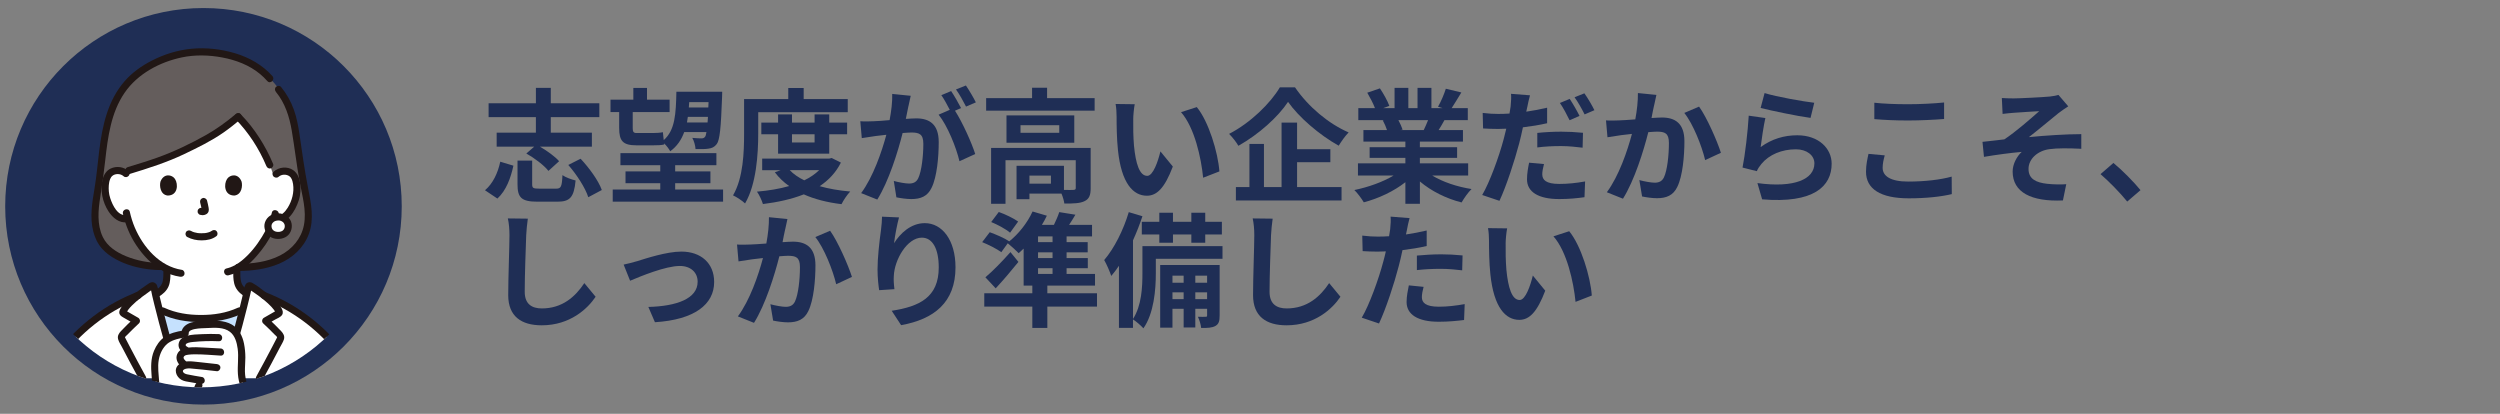 <?xml version="1.0" encoding="UTF-8"?>
<svg id="_レイヤー_4" data-name="レイヤー_4" xmlns="http://www.w3.org/2000/svg" xmlns:xlink="http://www.w3.org/1999/xlink" viewBox="0 0 1450 240">
  <rect x="0" y="0" width="1450" height="240" fill="#808080" stroke="none"/>
  <defs>
    <style>
      .cls-1 {
        fill: #c5e1fe;
      }

      .cls-2 {
        fill: #211715;
      }

      .cls-3 {
        fill: #1f2e55;
      }

      .cls-4 {
        fill: #fff;
      }

      .cls-5 {
        fill: none;
      }

      .cls-6 {
        fill: #645d5c;
      }

      .cls-7 {
        clip-path: url(#clippath);
      }
    </style>
    <clipPath id="clippath">
      <circle class="cls-5" cx="116.76" cy="119.66" r="105"/>
    </clipPath>
  </defs>
  <g>
    <path class="cls-3" d="M281.29,110.35c4.54-3.82,7.49-10.01,8.86-16.56l7.63,2.3c-1.58,7.2-4.18,14.4-9.29,19.08l-7.2-4.82ZM310.82,67.94h-27.43v-8.06h27.43v-8.93h8.64v8.93h28.15v8.06h-28.15v9h23.83v8.14h-30.1c4.18,2.45,8.71,5.69,11.09,8.42l-6.19,5.62c-2.45-3.17-8.06-7.42-12.82-10.08l4.54-3.96h-21.75v-8.14h22.75v-9ZM322.55,109.42c2.81,0,3.38-1.08,3.67-7.85,1.73,1.3,5.4,2.59,7.63,3.1-.94,9.86-3.31,12.31-10.58,12.31h-11.59c-9.22,0-11.52-2.38-11.52-10.01v-13.83h8.5v13.75c0,2.16.58,2.52,3.96,2.52h9.94ZM336.74,92.06c5.04,5.4,10.37,12.67,12.31,18.15l-7.85,4.18c-1.66-5.33-6.62-13.03-11.59-18.72l7.13-3.6Z"/>
    <path class="cls-3" d="M359.13,64.99h-5.04v-7.2h13.25v-6.77h7.92v6.77h13.11v7.2h-21.39v9.36c0,2.02.43,2.81,2.23,2.81h9.43c1.8,0,4.54-.14,5.83-.5.14,1.3.29,3.02.5,4.61,6.62-5.83,7.06-15.19,7.34-28.08h26.57s0,2.16-.07,3.02c-.65,18.29-1.37,25.06-3.1,27.36-1.37,1.8-2.88,2.38-4.82,2.66-1.73.29-4.54.29-7.49.22-.07-1.87-.86-4.75-1.87-6.48,2.3.22,4.25.29,5.33.29.86,0,1.51-.22,2.02-.86.36-.43.65-1.3.86-2.81h-12.89c-1.66,4.54-4.18,8.28-8.14,11.16-.65-1.37-2.16-3.24-3.53-4.61l.07.65c-1.37.43-4.03.5-6.41.5h-9.72c-7.92,0-10.01-2.59-10.01-10.08v-9.22ZM419.39,109.92v7.06h-64.01v-7.06h27.58v-3.67h-20.16v-6.84h20.16v-3.6h-23.11v-6.99h55.66v6.99h-23.91v3.6h20.45v6.84h-20.45v3.67h27.79ZM410.39,71.04c.07-1.01.14-2.09.22-3.24h-11.67c-.14,1.08-.29,2.16-.5,3.24h11.95ZM399.74,59.23c-.07,1.08-.14,2.09-.22,3.1h11.3l.14-3.1h-11.23Z"/>
    <path class="cls-3" d="M439.77,77.59c0,11.67-1.08,29.31-7.63,40.4-1.44-1.44-5.04-3.82-6.98-4.68,5.98-10.22,6.41-25.2,6.41-35.71v-20.16h25.63v-6.41h8.93v6.41h25.56v7.63h-51.92v12.53ZM487.72,94.3c-2.88,5.76-7.13,10.22-12.31,13.68,5.26,1.51,11.23,2.52,17.71,3.1-1.73,1.8-3.96,5.11-5.04,7.34-8.28-1.01-15.62-2.88-21.89-5.69-7.06,2.81-15.12,4.54-23.69,5.62-.65-2.16-2.16-5.4-3.46-7.2,6.62-.58,12.96-1.58,18.65-3.24-3.17-2.23-5.98-4.9-8.28-7.99l3.38-1.22h-10.73v-6.7h38.81l1.51-.36,5.33,2.66ZM451.29,89.11v-11.23h-9.72v-6.77h9.72v-4.75h8.06v4.75h13.11v-4.75h8.5v4.75h10.37v6.77h-10.37v11.23h-29.67ZM458.06,98.69c2.16,2.3,5.04,4.25,8.42,5.9,3.31-1.58,6.26-3.6,8.64-5.9h-17.07ZM459.35,77.88v4.75h13.11v-4.75h-13.11Z"/>
    <path class="cls-3" d="M526.89,61.53c-.43,2.16-1.01,4.82-1.51,7.42,2.45-.14,4.54-.29,6.05-.29,7.63,0,13.03,3.38,13.03,13.75,0,8.5-1.01,20.16-4.1,26.43-2.38,5.04-6.34,6.62-11.81,6.62-2.74,0-6.19-.5-8.64-1.01l-1.51-9.5c2.74.79,6.91,1.51,8.79,1.51,2.45,0,4.25-.72,5.4-3.1,1.94-4.1,2.95-12.82,2.95-19.95,0-5.76-2.52-6.55-6.98-6.55-1.15,0-2.95.14-5.04.29-2.74,10.95-8.06,28.01-14.69,38.6l-9.36-3.74c6.98-9.43,11.95-23.98,14.62-33.84-2.59.29-4.9.58-6.19.72-2.09.36-5.83.86-8.06,1.22l-.86-9.79c2.66.22,5.04.07,7.71,0,2.23-.07,5.62-.29,9.29-.65,1.01-5.4,1.66-10.66,1.51-15.19l10.73,1.08c-.43,1.87-.94,4.18-1.3,5.98ZM557.42,62.69l-3.53,1.51c4.32,6.7,9.72,18.72,11.74,25.13l-9.14,4.18c-1.87-7.99-6.98-20.67-12.1-27l6.48-2.81c-1.44-2.74-3.24-6.19-4.9-8.5l5.69-2.38c1.8,2.66,4.39,7.2,5.76,9.87ZM565.99,59.37l-5.69,2.45c-1.51-2.95-3.82-7.2-5.83-9.94l5.76-2.3c1.87,2.74,4.54,7.27,5.76,9.79Z"/>
    <path class="cls-3" d="M634.89,56.93v7.27h-62.93v-7.27h26.64v-6.05h8.71v6.05h27.58ZM632.59,109.13c0,3.96-.79,6.26-3.6,7.56-2.66,1.3-6.48,1.37-11.67,1.37-.22-1.66-.86-3.89-1.66-5.76h-18.58v3.24h-7.49v-19.37h27.51v13.97c2.45.07,4.68.07,5.47,0,1.08-.07,1.37-.29,1.37-1.15v-16.06h-40.75v25.27h-8.35v-32.4h57.75v23.33ZM623.08,66.93v15.84h-39.32v-15.84h39.32ZM614.37,72.62h-22.47v4.39h22.47v-4.39ZM609.54,101.86h-12.46v4.68h12.46v-4.68Z"/>
    <path class="cls-3" d="M657.28,69.24c-.07,4.68,0,10.08.43,15.26,1.01,10.37,3.17,17.5,7.7,17.5,3.38,0,6.26-8.42,7.63-14.19l7.2,8.79c-4.75,12.53-9.29,16.92-15.05,16.92-7.92,0-14.76-7.13-16.78-26.43-.72-6.62-.79-15.05-.79-19.44,0-2.02-.14-5.11-.58-7.34l11.09.14c-.5,2.59-.86,6.77-.86,8.79ZM707.25,99.41l-9.43,3.67c-1.15-11.59-4.97-29.09-12.82-38.02l9.14-2.95c6.84,8.28,12.31,26.28,13.11,37.3Z"/>
    <path class="cls-3" d="M751.1,50.66c7.78,11.38,19.58,21.17,31.11,26.14-2.16,2.23-4.1,5.04-5.76,7.7-11.16-6.19-23.19-16.56-29.38-25.42-5.83,8.79-16.92,18.79-28.8,25.49-1.08-1.94-3.53-5.11-5.4-6.91,12.46-6.41,24.05-17.86,29.45-27h8.79ZM752.32,108.48h25.78v7.78h-61.28v-7.78h7.85v-24.99h8.42v24.99h10.22v-37.37h9v15.41h19.3v7.56h-19.3v14.4Z"/>
    <path class="cls-3" d="M830.66,101.79c6.12,3.75,14.47,6.55,22.83,7.85-1.94,1.87-4.46,5.47-5.76,7.78-8.86-2.23-17.57-6.55-24.19-12.17v12.96h-8.42v-12.53c-6.7,5.26-15.55,9.43-24.12,11.67-1.22-2.09-3.67-5.4-5.47-7.13,8.07-1.66,16.56-4.68,22.75-8.42h-20.67v-7.06h27.51v-3.17h-20.74v-6.19h20.74v-3.24h-24.34v-6.7h13.68c-.58-1.8-1.51-3.96-2.45-5.62l.86-.14h-15.05v-6.98h9.65c-1.01-2.74-2.88-6.19-4.46-8.93l7.34-2.52c2.09,3.1,4.46,7.34,5.47,10.15l-3.53,1.3h6.55v-11.74h7.99v11.74h5.33v-11.74h8.06v11.74h6.41l-2.59-.79c1.73-2.95,3.53-7.27,4.54-10.44l9,2.16c-2.02,3.31-3.96,6.55-5.62,9.07h9.36v6.98h-13.54c-1.15,2.09-2.3,4.03-3.38,5.76h14.11v6.7h-24.99v3.24h21.6v6.19h-21.6v3.17h28.01v7.06h-20.88ZM811.07,69.67c1.01,1.87,1.94,4.03,2.45,5.54l-1.22.22h13.47c.86-1.73,1.73-3.82,2.52-5.76h-17.21Z"/>
    <path class="cls-3" d="M885.81,62.11c-.14.79-.36,1.73-.58,2.66,4.03-.58,8.14-1.37,12.1-2.3v9c-4.32,1.01-9.22,1.8-14.04,2.38-.65,3.1-1.37,6.34-2.16,9.29-2.66,10.08-7.42,24.77-11.45,33.34l-10.01-3.38c4.32-7.27,9.79-22.32,12.46-32.4.5-1.94,1.01-4.03,1.51-6.05-1.66.07-3.24.14-4.75.14-3.53,0-6.19-.14-8.71-.29l-.22-9c3.67.43,6.05.58,9.07.58,2.09,0,4.25-.07,6.48-.22.29-1.58.5-2.95.65-4.1.29-2.66.43-5.62.22-7.34l11.02.86c-.58,2.02-1.3,5.26-1.58,6.84ZM894.52,101.14c0,3.17,2.16,5.54,9.86,5.54,4.83,0,9.79-.5,14.98-1.44l-.36,9.14c-4.1.58-8.93,1.08-14.69,1.08-12.1,0-18.65-4.18-18.65-11.45,0-3.38.65-6.84,1.22-9.65l8.64.79c-.58,2.09-1.01,4.39-1.01,5.98ZM905.46,76.37c4.1,0,8.42.22,12.67.65l-.22,8.64c-3.6-.43-7.99-.94-12.38-.94-4.97,0-9.36.22-13.9.79v-8.42c4.03-.43,9.15-.72,13.83-.72ZM916.12,67.22l-5.76,2.52c-1.44-2.95-3.67-7.27-5.62-10.01l5.69-2.38c1.8,2.67,4.39,7.2,5.69,9.87ZM924.76,63.91l-5.69,2.45c-1.51-3.02-3.82-7.2-5.83-9.94l5.69-2.3c1.94,2.66,4.61,7.27,5.83,9.79Z"/>
    <path class="cls-3" d="M959.39,61.03c-.5,2.16-1.01,4.82-1.51,7.42,2.38-.14,4.54-.29,6.05-.29,7.63,0,13.03,3.38,13.03,13.75,0,8.5-1.01,20.16-4.1,26.43-2.38,5.04-6.41,6.62-11.81,6.62-2.81,0-6.19-.5-8.64-1.01l-1.58-9.5c2.81.79,6.91,1.51,8.86,1.51,2.38,0,4.25-.72,5.4-3.1,1.94-4.1,2.88-12.82,2.88-19.95,0-5.76-2.45-6.55-6.98-6.55-1.15,0-2.95.14-4.97.29-2.74,10.95-8.07,28.01-14.69,38.6l-9.36-3.74c6.98-9.43,11.95-23.98,14.55-33.84-2.59.29-4.83.58-6.19.72-2.02.36-5.83.86-7.99,1.22l-.86-9.79c2.59.22,5.04.07,7.71,0,2.23-.07,5.62-.29,9.29-.58,1.01-5.47,1.58-10.73,1.51-15.27l10.73,1.08c-.43,1.87-.94,4.18-1.3,5.98ZM998.13,88.61l-9.14,4.25c-1.87-7.99-6.98-21.03-12.1-27.36l8.57-3.67c4.46,6.19,10.51,19.95,12.67,26.79Z"/>
    <path class="cls-3" d="M1021.17,85.3c6.55-4.75,13.68-6.84,21.24-6.84,12.6,0,19.95,7.78,19.95,16.49,0,13.1-10.37,23.19-40.32,20.67l-2.74-9.43c21.6,2.95,33.05-2.3,33.05-11.45,0-4.68-4.46-8.14-10.73-8.14-8.14,0-15.48,3.02-20.02,8.5-1.3,1.58-2.02,2.74-2.66,4.18l-8.28-2.09c1.44-7.06,3.1-21.17,3.6-30.1l9.65,1.37c-.94,3.96-2.23,12.75-2.74,16.85ZM1052.27,59.59l-2.16,8.79c-7.27-.94-23.33-4.32-28.95-5.76l2.3-8.64c6.84,2.16,22.54,4.9,28.8,5.62Z"/>
    <path class="cls-3" d="M1091.94,97.39c0,4.61,4.39,7.92,14.76,7.92,9.72,0,18.94-1.08,25.27-2.88l.07,10.15c-6.26,1.51-14.91,2.45-24.99,2.45-16.49,0-24.77-5.54-24.77-15.41,0-4.18.86-7.7,1.44-10.37l9.43.86c-.72,2.59-1.22,4.83-1.22,7.27ZM1106.7,60.45c7.13,0,15.34-.43,20.88-1.01v9.58c-5.04.43-13.97.86-20.81.86-7.56,0-13.83-.29-19.66-.79v-9.5c5.33.58,12.03.86,19.59.86Z"/>
    <path class="cls-3" d="M1167.9,57.07c3.1,0,16.63-.65,21.03-1.08,2.3-.29,3.96-.58,4.97-.94l5.69,6.62c-1.51,1.01-4.18,2.74-5.69,3.96-5.11,4.1-12.17,10.08-17.14,13.9,9.65-.94,21.6-1.73,30.39-1.73v8.5c-6.91-.36-14.11-.43-18.51.22-6.62.86-12.1,5.54-12.1,11.45s4.46,7.92,10.87,8.64c4.03.43,8.28.43,11.02.22l-1.94,9.43c-18.43.79-29.16-4.75-29.16-16.78,0-4.39,2.52-8.86,5.26-11.38-6.62.58-14.69,1.66-21.89,2.88l-.86-8.71c3.82-.36,8.86-1.01,12.67-1.44,6.41-4.18,15.77-12.39,20.23-16.35-2.95.22-11.81.65-14.76.94-1.8.14-4.18.36-6.48.65l-.43-9.22c2.3.14,4.39.22,6.84.22Z"/>
    <path class="cls-3" d="M1218.3,100.99l7.49-6.48c5.11,4.18,12.1,11.31,15.7,15.77l-7.71,6.62c-4.39-5.4-10.51-11.59-15.48-15.91Z"/>
    <path class="cls-3" d="M305.2,136.41c-.29,7.78-.86,23.91-.86,32.83,0,7.27,4.32,9.65,9.94,9.65,11.88,0,19.44-6.84,24.63-14.69l6.55,7.92c-4.61,6.91-14.83,16.56-31.25,16.56-11.81,0-19.44-5.18-19.44-17.5,0-9.65.72-28.59.72-34.78,0-3.38-.29-6.84-.94-9.72l11.59.14c-.43,3.02-.79,6.7-.94,9.58Z"/>
    <path class="cls-3" d="M369.35,151.54c4.9-1.51,17.14-5.62,25.85-5.62,11.38,0,19.01,6.77,19.01,17.64,0,13.03-11.45,21.89-34.35,23.33l-3.82-8.86c16.49-.43,28.59-4.82,28.59-14.62,0-5.4-4.03-9.15-10.3-9.15-8.35,0-22.75,5.98-28.88,8.57l-3.74-9.36c2.16-.43,5.47-1.3,7.63-1.94Z"/>
    <path class="cls-3" d="M455.39,133.03c-.5,2.16-1.01,4.82-1.51,7.42,2.38-.14,4.54-.29,6.05-.29,7.63,0,13.03,3.38,13.03,13.75,0,8.5-1.01,20.16-4.1,26.43-2.38,5.04-6.41,6.62-11.81,6.62-2.81,0-6.19-.5-8.64-1.01l-1.58-9.5c2.81.79,6.91,1.51,8.86,1.51,2.38,0,4.25-.72,5.4-3.1,1.94-4.1,2.88-12.82,2.88-19.95,0-5.76-2.45-6.55-6.98-6.55-1.15,0-2.95.14-4.97.29-2.74,10.95-8.07,28.01-14.69,38.6l-9.36-3.74c6.98-9.43,11.95-23.98,14.55-33.84-2.59.29-4.83.58-6.19.72-2.02.36-5.83.86-7.99,1.22l-.86-9.79c2.59.22,5.04.07,7.71,0,2.23-.07,5.62-.29,9.29-.58,1.01-5.47,1.58-10.73,1.51-15.27l10.73,1.08c-.43,1.87-.94,4.18-1.3,5.98ZM494.13,160.61l-9.14,4.25c-1.87-7.99-6.98-21.03-12.1-27.36l8.57-3.67c4.46,6.19,10.51,19.95,12.67,26.79Z"/>
    <path class="cls-3" d="M518.54,141.09c3.46-5.62,9.72-11.67,17.86-11.67,10.01,0,17.79,9.79,17.79,25.63,0,20.38-12.46,30.1-31.54,33.55l-5.47-8.35c15.99-2.45,27.29-7.71,27.29-25.13,0-11.09-3.74-17.28-9.79-17.28-8.5,0-15.91,12.75-16.27,22.25-.14,1.94-.07,4.25.36,7.63l-8.86.58c-.43-2.81-.94-7.2-.94-12.03,0-6.7,1.01-15.62,2.02-23.04.36-2.74.58-5.62.58-7.56l9.86.43c-1.01,3.53-2.45,10.95-2.88,14.98Z"/>
    <path class="cls-3" d="M636.26,177.82h-28.8v12.38h-8.71v-12.38h-27.87v-7.71h27.87v-4.46h-5.04v-21.46c-.94.94-1.94,1.87-2.88,2.66-1.44-1.51-4.46-4.25-6.34-5.76l-3.74,5.18c-2.38-1.8-7.34-4.32-11.09-5.83l4.39-5.76c3.6,1.3,8.64,3.46,11.23,5.26l-.22.29c5.62-4.39,10.8-10.94,13.83-17.57l8.28,2.45c-.86,1.8-1.8,3.6-2.88,5.33h6.98c1.22-2.52,2.38-5.18,3.1-7.42l9.36,1.51c-1.22,2.09-2.45,4.1-3.67,5.9h13.32v6.7h-14.76v3.31h12.24v5.91h-12.24v3.31h12.31v5.91h-12.31v3.31h16.49v6.77h-27.65v4.46h28.8v7.71ZM590.68,151.9c-4.1,5.11-8.64,10.44-13.18,15.34l-5.98-6.41c3.96-3.31,9.65-9.07,14.54-14.62l4.61,5.69ZM585.85,134.97c-2.3-2.02-7.27-4.68-10.95-6.19l4.39-5.83c3.74,1.3,8.64,3.67,11.23,5.54l-4.68,6.48ZM610.48,137.13h-8.42v3.31h8.42v-3.31ZM610.48,146.35h-8.42v3.31h8.42v-3.31ZM602.06,158.88h8.42v-3.31h-8.42v3.31Z"/>
    <path class="cls-3" d="M709.05,150.1h-38.67v8.5c0,9.36-1.08,23.11-7.2,31.83-1.22-1.44-4.39-4.18-6.05-5.18v4.9h-8.14v-36c-1.44,2.16-2.95,4.18-4.46,5.9-.65-2.02-2.74-6.98-4.1-9.22,5.76-6.7,11.09-17.21,14.26-27.79l7.92,2.38c-1.51,4.61-3.38,9.36-5.47,13.97v45.58c5.04-7.7,5.47-18.58,5.47-26.5v-15.7h46.44v7.34ZM672.4,128.64v-5.26h7.92v5.26h10.66v-5.26h8.06v5.26h9.65v7.34h-9.65v4.82h-8.06v-4.82h-10.66v4.82h-7.92v-4.82h-10.15v-7.34h10.15ZM707.39,182.93c0,3.24-.43,4.97-2.45,6.12-1.94,1.08-4.54,1.22-8.28,1.15-.14-1.94-1.01-4.61-1.87-6.48,2.02.07,3.82.07,4.54,0,.65,0,.79-.14.79-.86v-3.74h-6.84v10.8h-6.77v-10.8h-6.48v10.94h-7.13v-36.36h34.49v29.23ZM680.03,159.89v4.1h6.48v-4.1h-6.48ZM686.51,173.5v-3.96h-6.48v3.96h6.48ZM693.28,159.89v4.1h6.84v-4.1h-6.84ZM700.12,173.5v-3.96h-6.84v3.96h6.84Z"/>
    <path class="cls-3" d="M737.2,136.41c-.29,7.78-.86,23.91-.86,32.83,0,7.27,4.32,9.65,9.94,9.65,11.88,0,19.44-6.84,24.63-14.69l6.55,7.92c-4.61,6.91-14.83,16.56-31.25,16.56-11.81,0-19.44-5.18-19.44-17.5,0-9.65.72-28.59.72-34.78,0-3.38-.29-6.84-.94-9.72l11.59.14c-.43,3.02-.79,6.7-.94,9.58Z"/>
    <path class="cls-3" d="M816.04,133.25c-.14.79-.36,1.73-.58,2.74,4.03-.58,8.06-1.37,12.02-2.3v9c-4.32,1.01-9.22,1.8-14.04,2.38-.65,3.1-1.37,6.26-2.16,9.22-2.59,10.08-7.42,24.77-11.45,33.34l-10.01-3.38c4.32-7.2,9.79-22.32,12.46-32.4.5-1.94,1.08-3.96,1.51-6.05-1.66.07-3.24.14-4.75.14-3.46,0-6.19-.14-8.71-.29l-.22-9c3.67.43,6.12.58,9.07.58,2.09,0,4.25-.07,6.48-.22.29-1.58.5-2.95.65-4.1.29-2.66.43-5.62.22-7.27l11.02.86c-.58,1.94-1.22,5.18-1.51,6.77ZM824.68,172.35c0,3.17,2.16,5.54,9.86,5.54,4.83,0,9.79-.58,14.98-1.51l-.36,9.22c-4.03.5-8.93,1.01-14.69,1.01-12.1,0-18.65-4.18-18.65-11.45,0-3.31.72-6.77,1.3-9.65l8.57.86c-.58,2.02-1.01,4.39-1.01,5.98ZM835.62,147.5c4.1,0,8.42.22,12.67.65l-.22,8.64c-3.6-.43-7.99-.86-12.38-.86-4.9,0-9.36.22-13.9.72v-8.42c4.03-.36,9.22-.72,13.83-.72Z"/>
    <path class="cls-3" d="M873.28,141.24c-.07,4.68,0,10.08.43,15.26,1.01,10.37,3.17,17.5,7.7,17.5,3.38,0,6.26-8.42,7.63-14.19l7.2,8.79c-4.75,12.53-9.29,16.92-15.05,16.92-7.92,0-14.76-7.13-16.78-26.43-.72-6.62-.79-15.05-.79-19.44,0-2.02-.14-5.11-.58-7.34l11.09.14c-.5,2.59-.86,6.77-.86,8.79ZM923.25,171.41l-9.43,3.67c-1.15-11.59-4.97-29.09-12.82-38.02l9.14-2.95c6.84,8.28,12.31,26.28,13.11,37.3Z"/>
  </g>
  <circle class="cls-3" cx="118.01" cy="119.66" r="115"/>
  <g class="cls-7">
    <g id="c">
      <g id="d">
        <path class="cls-6" d="M92.95,154.55c-13.22,0-29.41-5.41-34.61-15.07-4.54-8.44-3.47-18.38-1.82-27.9,4.16-22.84,1.87-48.6,20.16-66.1,6.8-6.51,22.11-15.37,39.32-15.37,10.49,0,17.88,1.91,24.98,4.78,0,0,1.91.77,3.82,1.55,1.92,1.12,3.84,2.25,3.84,2.25,3.32,1.94,4.5,3.61,7.92,6.88,8.55,8.19,13.34,20.51,15.02,32.04,1.68,11.51,3.23,23.04,5.59,34.44,2.14,10.33,3.24,20.52-3.56,29.54-8.13,10.78-22.73,13.53-35.82,13.53l-44.83-.55h0Z"/>
        <path class="cls-4" d="M128.4,75.21c-5.81,4.02-12.26,7.47-24.03,13.07-11,5.22-23.09,8.57-32.54,11.51-1.17-.66-2.48-.92-3.65-.88-3.53.11-5.03,2.01-5.69,3.13-1.94,3.34-1.88,9.5-.6,13.31.91,2.7,2.39,6.84,6,9.81,1.6,1.32,4.01,2.16,6.25,1.59,1.62,5.58,4.56,12.31,9.75,18.57,4.02,4.85,8.24,8.46,12.95,10.72-.02,1.78.02,2.62-.16,5.07-.09,1.19-.18,2.48-.62,3.64-.59,1.53-1.39,2.85-2.67,3.88-1.05.84-2.11,1.52-3.21,2.1.67,2.86,1.37,5.72,2.09,8.59,7.43,3.89,15.86,5.65,24.31,5.43,8.45.23,16.89-1.54,24.32-5.43.76-3.03,1.49-6.05,2.2-9.07-.8-.47-1.58-1-2.35-1.62-1.28-1.03-2.07-2.35-2.67-3.88-.44-1.16-.53-2.45-.62-3.64-.19-2.65-.13-3.41-.16-5.51,10.08-5.59,18.04-19.19,19.5-23.12.51-1.04,1.34-3.2,2.01-5.39.35.06.55.1.55.1,2.1.36,4.29-.43,5.79-1.65,3.63-2.95,5.15-7.07,6.07-9.77,1.31-3.81,1.41-9.97-.5-13.32-.64-1.12-2.13-3.04-5.66-3.17-2.15-.08-4.78.82-6.12,3.38-3.72-12.32-11.84-25.8-20.85-34.98-3.56,2.97-6.54,5.33-9.72,7.53h0Z"/>
        <path class="cls-2" d="M136.66,66.22c-5.45,4.54-11.02,8.64-17.28,12.15-8.96,5.02-18.34,9.55-28.01,13-5.69,2.03-11.47,3.78-17.24,5.54-2.54.78-1.45,4.77,1.1,3.99,10.79-3.3,21.5-6.69,31.71-11.57,7.77-3.72,15.58-7.52,22.67-12.45,3.46-2.4,6.75-5.05,9.98-7.74.86-.72.74-2.18,0-2.92-.85-.85-2.06-.72-2.92,0h0Z"/>
        <path class="cls-2" d="M136.66,69.14c7.54,7.73,13.62,17.13,17.79,27.08.43,1.03,1.37,1.77,2.54,1.44.97-.27,1.88-1.51,1.44-2.54-4.46-10.63-10.79-20.63-18.86-28.9-1.86-1.91-4.78,1.02-2.92,2.92h0Z"/>
        <path class="cls-2" d="M157.67,123.34c-.66,3.15-1.83,6.16-3,8.98.25-.6.03-.08-.03.07-.09.19-.17.38-.27.57-.21.44-.43.87-.66,1.3-.55,1.03-1.14,2.05-1.75,3.05-3.18,5.17-7.04,10.02-11.76,13.86-2.58,2.11-5.53,3.78-8.77,4.51-2.59.59-1.5,4.57,1.1,3.99,6.63-1.5,12.16-6.35,16.49-11.37,3.57-4.14,6.93-8.81,9.19-13.82.14-.31.28-.63.41-.95.06-.14.3-.7.06-.16.37-.83.72-1.66,1.04-2.51.79-2.09,1.48-4.23,1.94-6.41.54-2.6-3.44-3.71-3.99-1.1h0Z"/>
        <path class="cls-2" d="M71.3,123.95c1.43,6.43,4.02,12.66,7.65,18.15,3.91,5.91,9.07,11.45,15.31,14.92,3.16,1.76,6.6,2.95,10.18,3.49,1.1.17,2.22-.28,2.54-1.44.27-.98-.33-2.37-1.44-2.54-12.88-1.95-22.52-13.15-27.38-24.61-1.24-2.92-2.18-5.97-2.87-9.07-.58-2.6-4.56-1.5-3.99,1.1h0Z"/>
        <path class="cls-2" d="M74.56,99.26c-2.8-2.56-6.92-3.12-10.35-1.51-2.55,1.19-4.04,3.67-4.71,6.32-1.56,6.21-.02,13.29,3.47,18.6,2.36,3.58,6.11,6.86,10.7,6.25,1.11-.15,2.07-.84,2.07-2.07,0-1-.95-2.22-2.07-2.07-5.41.73-8.35-5.64-9.75-9.88-.8-2.42-1.01-4.99-.81-7.52.1-1.21.33-2.47.8-3.59.14-.34.34-.65.52-.97.07-.12.28-.4.07-.13.14-.18.3-.35.46-.51,1.59-1.57,4.84-1.68,6.67,0,1.96,1.79,4.89-1.12,2.92-2.92h0Z"/>
        <path class="cls-2" d="M161.62,102.52c1.66-1.49,4.42-1.59,6.23-.31.52.37.75.66,1.11,1.28.57.99.85,2.17,1.02,3.29.71,4.7-.6,9.65-3.08,13.66-1.43,2.3-3.93,5.17-6.96,4.74-1.1-.16-2.22.27-2.54,1.44-.27.97.33,2.39,1.44,2.54,7.81,1.11,12.36-6.59,14.45-12.99,1.06-3.24,1.22-6.83.73-10.19-.42-2.84-1.55-5.6-3.97-7.29-3.43-2.38-8.31-1.84-11.34.89-1.98,1.78.95,4.7,2.92,2.92h0Z"/>
        <path class="cls-2" d="M116.08,117.42c.37,1.42.73,2.86.94,4.32l-.07-.55c.02.2.04.4.02.6l.07-.55c-.01.09-.03.18-.07.27l.21-.49c-.03.06-.06.12-.09.17l.32-.42c-.04.05-.09.1-.14.14l.42-.32c-.11.07-.22.13-.34.18l.49-.21c-.19.08-.37.14-.58.17l.55-.07c-.18.02-.36.02-.54,0l.55.07c-.2-.03-.4-.08-.61-.11-.58-.08-1.07-.1-1.59.21-.43.25-.84.74-.95,1.24-.12.53-.09,1.12.21,1.59.27.42.72.88,1.24.95.45.06.89.18,1.35.2.7.03,1.35-.18,1.97-.47.77-.35,1.36-1.03,1.57-1.86.17-.7.1-1.32-.02-2.02-.24-1.39-.56-2.77-.91-4.13-.27-1.05-1.49-1.78-2.54-1.44-1.08.35-1.74,1.42-1.44,2.54h0Z"/>
        <path class="cls-2" d="M93.11,105.23c-.72,2.34-.25,7.73,4.19,8.19,5.87-.04,6.18-6.55,4.2-9.61-1.62-2.51-6.37-3.55-8.39,1.42h0Z"/>
        <path class="cls-2" d="M140.08,105.23c.72,2.34.25,7.73-4.19,8.19-5.87-.04-6.18-6.55-4.2-9.61,1.62-2.51,6.37-3.55,8.39,1.42Z"/>
        <path class="cls-2" d="M81.45,176.51c4.16-1.63,8.66-2.89,12.29-5.56,2.31-1.69,4.07-3.99,4.65-6.85.49-2.38.5-4.9.51-7.32.01-2.66-4.12-2.66-4.13,0-.01,2,.03,4.1-.33,6.07-.4,2.19-1.66,3.81-3.48,5.02-3.22,2.14-7.03,3.25-10.6,4.65-1.04.41-1.76,1.39-1.44,2.54.27.99,1.5,1.85,2.54,1.44h0Z"/>
        <path class="cls-2" d="M135.26,156.78c.01,2.51-.02,5.17.58,7.63.71,2.94,2.61,5.2,5.05,6.88,3.67,2.52,8.12,3.74,12.23,5.36,1.04.41,2.27-.45,2.54-1.44.32-1.17-.4-2.13-1.44-2.54-3.53-1.38-7.3-2.45-10.53-4.48-1.88-1.18-3.33-2.65-3.86-4.87-.5-2.09-.42-4.39-.43-6.53-.01-2.66-4.15-2.67-4.13,0h0Z"/>
        <path class="cls-4" d="M161.31,125.78c-3.49,0-5.9,2.45-5.9,5.32,0,3.21,2.46,5.42,5.9,5.42s5.9-2.23,5.9-5.42c0-2.89-2.42-5.32-5.9-5.32Z"/>
        <path class="cls-2" d="M161.31,123.71c-3.37.04-6.43,1.9-7.59,5.13-1.09,3.04.19,6.49,2.75,8.32,2.55,1.82,6.29,1.86,9.02.44,2.87-1.49,4.17-4.76,3.65-7.86-.62-3.73-4.25-5.99-7.83-6.03-1.08-.01-2.12.96-2.07,2.07.05,1.13.91,2.05,2.07,2.07.18,0,.35.01.53.02.39.01.05,0-.04-.02.27.04.54.1.81.17.16.04.31.1.46.15.36.12,0,0-.06-.03.28.14.55.28.8.45.03.02.39.33.15.1-.24-.23.11.11.13.13.13.12.44.36.5.53-.13-.37-.12-.18-.02-.01.06.1.13.2.19.31.06.1.1.23.17.32.07.14.04.09-.06-.16.04.09.07.18.1.27.04.11.24.63.18.7,0,0-.04-.54-.02-.11,0,.15.02.3.02.44,0,.1,0,.21,0,.31,0,.17.07.56.01.05.03.23-.11.56-.17.78-.02.06-.07.32-.11.34.11-.05.19-.37.01-.04-.11.2-.23.4-.35.6-.21.34.05.02.03-.03,0,.02-.16.18-.18.21-.09.1-.19.2-.29.29-.05.05-.1.09-.16.14-.12.1-.07.06.14-.11-.04.13-.47.31-.6.38-.12.06-.27.16-.39.19.05-.01.44-.15.08-.04-.25.07-.49.16-.74.21-.16.04-.31.06-.47.09.36-.06.11-.02-.11,0-.29.02-.57.02-.86,0-.11,0-.22-.02-.33-.02-.54-.02.43.1-.1-.01-.26-.05-.51-.11-.76-.18-.1-.03-.19-.07-.29-.1-.21-.08-.19-.07.08.04-.09-.04-.18-.08-.27-.13-.22-.11-.42-.24-.62-.37-.2-.12-.13.02.08.07-.09-.02-.25-.22-.32-.28-.07-.07-.13-.13-.2-.2-.02-.03-.34-.37-.11-.11.22.24-.06-.09-.09-.13-.08-.12-.15-.24-.22-.37l-.07-.13c-.1-.2-.08-.17.03.1-.04-.05-.08-.2-.1-.27-.08-.24-.13-.48-.19-.72-.12-.49,0,.46,0-.06,0-.1-.01-.21-.02-.31,0-.15,0-.3,0-.45,0-.07,0-.15.02-.22.02-.16,0-.1-.02.19-.07-.09.19-.74.22-.83.12-.39-.05.09-.05.1-.02-.11.21-.41.27-.51.05-.08.11-.16.16-.24.2-.34-.28.27.08-.09.19-.19.38-.38.58-.56-.38.35-.04.03.06-.04.13-.08.26-.16.39-.24.11-.06.25-.1.34-.18.14-.06.09-.05-.14.05.1-.04.2-.08.3-.11.31-.11.63-.18.95-.24.12-.02.37,0-.04,0,.24,0,.47-.03.71-.03,1.08-.01,2.12-.94,2.07-2.07-.05-1.11-.91-2.08-2.07-2.07h0Z"/>
        <path class="cls-2" d="M160.05,53.33c5.3,6.45,7.81,14.38,9.18,22.5,1.64,9.75,2.77,19.58,4.52,29.32,1.49,8.3,4.18,17.01,2.51,25.5-1.54,7.8-6.84,13.92-13.8,17.5-7.42,3.82-16.05,4.84-24.29,4.89-2.66.02-2.67,4.15,0,4.13,8.05-.05,16.25-1.04,23.7-4.21,7.77-3.3,14.28-9.21,17.26-17.23,3.23-8.69,1.27-17.95-.46-26.72-2.03-10.31-3.46-20.73-4.97-31.13-.7-4.84-1.61-9.67-3.27-14.29-1.73-4.82-4.2-9.22-7.45-13.18-.71-.86-2.19-.74-2.92,0-.85.85-.71,2.06,0,2.92h0Z"/>
        <path class="cls-2" d="M92.95,152.49c-6.78-.02-13.62-1.33-19.9-3.9-5.47-2.24-10.81-5.7-13.43-11.14-3.45-7.18-2.68-15.66-1.45-23.27,1.14-7.09,2.08-14.17,2.88-21.3,1.51-13.49,3.35-27.59,11.21-39.06,7.52-10.98,20.31-17.81,33.16-20.52,7.7-1.63,15.81-1.42,23.53.04,7.83,1.48,15.63,4.4,21.82,9.53,1.54,1.28,2.97,2.67,4.3,4.17,1.77,1.99,4.69-.94,2.92-2.92-5.73-6.46-13.44-10.77-21.66-13.24-8.05-2.42-16.88-3.4-25.26-2.6-8.11.77-15.98,3.24-23.21,6.98-5.77,2.98-11.16,6.79-15.46,11.69-9.96,11.33-13.08,26.1-14.88,40.66-.89,7.19-1.49,14.42-2.68,21.57-1.38,8.27-2.87,16.79-.74,25.08.93,3.64,2.55,7.09,5.04,9.92,2.17,2.47,4.92,4.45,7.78,6.04,6.36,3.53,13.6,5.43,20.81,6.14,1.74.17,3.48.26,5.22.27,2.66,0,2.66-4.13,0-4.13h0Z"/>
        <path class="cls-1" d="M103.78,219.41c-4.21-13.05-8.11-26.6-11.5-40.09,7.43,3.89,15.86,5.65,24.32,5.43,8.45.23,16.89-1.54,24.32-5.43-3.39,13.49-7.29,27.05-11.5,40.09h-25.64,0Z"/>
        <path class="cls-4" d="M26.15,219.41c11.33-21.79,31.01-39.24,53.98-48.07,2.69-2.09,5.5-3.99,7.79-5.48.5-.31,1.14-.05,1.27.52.14.62.28,1.25.43,1.87,3.95,17.09,8.8,34.54,14.17,51.16H26.15Z"/>
        <path class="cls-4" d="M207.05,219.41c-11.33-21.77-31-39.23-53.95-48.05-2.7-2.1-5.53-4-7.82-5.49-.48-.32-1.14-.05-1.26.51-4.02,17.69-9.03,35.8-14.59,53.03h77.63s0,0,0,0Z"/>
        <path class="cls-2" d="M93.12,182.04c7.46,3.44,15.31,4.78,23.48,4.78s16.02-1.34,23.48-4.78c1.01-.47,1.27-1.93.74-2.83-.61-1.04-1.81-1.21-2.83-.74-6.78,3.12-13.99,4.21-21.39,4.21s-14.61-1.09-21.39-4.21c-1.01-.47-2.23-.29-2.83.74-.52.89-.28,2.36.74,2.83h0Z"/>
        <path class="cls-2" d="M105.77,218.86c-2.84-8.81-5.49-17.68-7.94-26.61-1.23-4.49-2.42-8.99-3.56-13.5-.56-2.21-1.1-4.42-1.63-6.64-.51-2.14-.82-4.48-1.57-6.54-.47-1.29-1.8-2.1-3.17-1.85-1.13.21-2.12,1.07-3.05,1.7-2.11,1.42-4.17,2.9-6.18,4.46l1.46-.61c-1.16,0-2.21,1.18-3.05,1.87-.92.76-1.81,1.54-2.67,2.35-1.56,1.48-3.05,3.11-4.19,4.95-.51.82-1.06,1.76-1.05,2.75.01,1.44,1.08,2.22,2.22,2.87,2.23,1.28,4.46,2.56,6.69,3.83l-.42-3.25c-2.56,2.4-5.1,4.82-7.5,7.39-1.26,1.34-2.19,2.84-1.65,4.75.45,1.58,1.5,3.12,2.25,4.57,3.32,6.41,6.74,12.77,10.21,19.09,1.28,2.33,4.85.25,3.57-2.09-3.14-5.72-6.24-11.48-9.26-17.27-.73-1.4-1.45-2.79-2.17-4.19-.18-.36-.66-1.19-.64-1.24.15-.48.97-1.09,1.31-1.44,2.19-2.29,4.49-4.49,6.8-6.65.97-.91.71-2.6-.42-3.25-1.27-.72-2.54-1.45-3.8-2.18-.6-.35-1.21-.69-1.81-1.04-.3-.17-.6-.35-.9-.52-.15-.09-.79-.62-.63-.32l.28,1.04c0,.24-.16.32.03,0,.13-.22.24-.44.37-.65.22-.36.45-.72.71-1.06.59-.8,1.27-1.54,1.97-2.25,1.61-1.65,3.38-3.13,5.2-4.55l-1.46.61c.95,0,1.63-.74,2.35-1.27.8-.6,1.61-1.18,2.43-1.75,1.34-.94,2.8-2.2,4.32-2.85l-1.04.28-.56-.24-.53-.91c.6,1.54.81,3.33,1.19,4.93.41,1.74.83,3.49,1.26,5.23.86,3.5,1.75,6.99,2.68,10.48,1.86,7.05,3.85,14.06,5.96,21.04,1.17,3.88,2.38,7.75,3.62,11.61.81,2.52,4.81,1.44,3.99-1.1h0Z"/>
        <path class="cls-2" d="M152.22,220.45c3.47-6.33,6.89-12.69,10.21-19.09.76-1.46,1.78-2.99,2.26-4.57.56-1.89-.41-3.43-1.64-4.75-2.4-2.56-4.94-4.99-7.5-7.39l-.42,3.25c1.45-.83,2.9-1.66,4.34-2.49,1.32-.75,3.31-1.45,4.14-2.77,1.52-2.42-1.47-5.59-2.98-7.27-2.12-2.37-4.62-4.38-7.14-6.3-2.28-1.73-4.65-3.62-7.16-4.99-1.32-.72-3.01-.44-3.87.85s-.98,3.29-1.32,4.77c-.72,3.09-1.47,6.17-2.25,9.25-1.59,6.33-3.29,12.64-5.08,18.92-2,7.03-4.13,14.03-6.37,20.99-.82,2.54,3.17,3.63,3.99,1.1,4.43-13.77,8.41-27.68,11.9-41.72.48-1.94.95-3.89,1.42-5.83.22-.94.44-1.87.66-2.81.16-.68.37-2.24.63-2.58l-.74.74c-1.1-.28-1.36-.25-.77.07.19.12.38.25.57.37.4.26.79.52,1.19.79.74.5,1.47,1,2.2,1.51,1.62,1.14,3.21,2.31,4.74,3.57,1.49,1.23,2.94,2.53,4.25,3.95.5.55,1,1.11,1.43,1.71.24.34.47.69.69,1.06.1.17.2.35.29.52.17.34.17.35.02,0l.28-1.04c.17-.13.15-.13-.07,0-.18.1-.36.21-.54.31-.24.14-.48.28-.73.41-.66.38-1.33.76-1.99,1.14-1.27.73-2.53,1.45-3.8,2.18-1.13.65-1.39,2.34-.42,3.25,2.26,2.12,4.51,4.26,6.66,6.51.37.39,1.28,1.06,1.44,1.58-.05-.16-.05.02-.09.16-.12.36-.38.75-.56,1.09-.72,1.4-1.44,2.8-2.17,4.19-3.02,5.79-6.12,11.54-9.26,17.27-1.28,2.33,2.29,4.42,3.57,2.09h0Z"/>
        <path class="cls-2" d="M27.93,220.45c8.72-16.71,22.25-30.72,38.5-40.23,2.31-1.35,4.67-2.61,7.07-3.78,1.2-.58,2.42-1.14,3.64-1.67.5-.22,1-.43,1.51-.64.26-.11.52-.21.77-.31.13-.05,1.32-.41.7-.41,2.66,0,2.67-4.13,0-4.13-1.06,0-2.37.79-3.35,1.19-1.19.5-2.38,1.01-3.55,1.55-2.23,1.02-4.42,2.13-6.56,3.31-4.3,2.37-8.42,5.04-12.34,7.99-7.96,6-15.03,13.02-21.05,20.97-3.36,4.43-6.34,9.14-8.91,14.07-1.23,2.36,2.34,4.45,3.57,2.09h0Z"/>
        <path class="cls-2" d="M152.54,173.34c17.44,6.74,33.02,18.6,44.21,33.57,3.2,4.28,6.04,8.8,8.51,13.53,1.23,2.36,4.8.27,3.57-2.09-9.09-17.39-23.31-32.02-40.26-41.87-4.78-2.78-9.78-5.14-14.93-7.13-1.04-.4-2.27.44-2.54,1.44-.32,1.17.4,2.14,1.44,2.54h0Z"/>
        <path class="cls-2" d="M108.59,137.46c2.64,1.39,5.48,1.98,8.47,1.96,3.02-.02,6.09-.61,8.51-2.5.88-.69.72-2.2,0-2.92-.87-.87-2.04-.69-2.92,0,.62-.48.11-.09-.05.01-.17.11-.35.21-.53.31-.14.07-.77.33-.23.13-.24.09-.48.19-.73.26-1.58.51-2.64.59-4.32.58-.43,0-.87-.02-1.3-.05-.2-.01-.4-.03-.59-.05,0,0-.69-.09-.33-.04-.64-.1-1.28-.24-1.9-.42-.27-.08-.53-.18-.79-.27-.09-.03-.17-.07-.25-.1.52.15.18.08.03.01-.33-.15-.65-.31-.97-.48-.99-.52-2.25-.25-2.83.74-.55.93-.25,2.31.74,2.83h0Z"/>
        <path class="cls-4" d="M89.99,217.84c-.34-4.19-.61-8.45.94-12.84,2.72-7.1,6.82-10.03,16.48-11.38-.43-1.8,1.2-3.5,3.14-4.23,1.86-.71,3.95-.86,5.98-.97,2.96-.16,5.92-.39,8.88-.3,2.96.09,5.99.65,8.38,2.14,3.69,2.31,5.18,6.38,5.86,10.23.4,2.27.6,4.57.59,6.87,0,3.29-.44,6.58-.17,9.86.44,5.48,2.83,10.85,6.82,15.18-.78,4.35-2.24,8.33-4.45,13.44-4.48-.46-10.75-1.11-10.75-1.11-3.95-.78-7.56-2.15-10.44-4.2l-1.38.73-21.31,11.17c-1.24.84-2.91.57-3.85-.6-2.83-3.53-5.32-7.25-7.46-11.11-.56-1.01-1.1-2.07-1.03-3.18.08-1.32,1-2.47,1.7-3.65,3.13-5.27,2.55-10.59,2.1-16.05h0Z"/>
        <path class="cls-2" d="M106.22,191.72c-3.73.58-7.64,1.49-10.77,3.7-2.86,2.02-4.77,4.82-6.11,8.03-1.92,4.58-1.82,9.52-1.42,14.38.36,4.44.9,9.12-.94,13.33-.98,2.25-2.92,4.14-2.86,6.74.06,2.62,2.06,5.25,3.4,7.39,1.46,2.33,3.04,4.57,4.72,6.74.71.92,1.36,1.82,2.41,2.38,1.11.59,2.43.71,3.64.38,1.3-.36,2.67-1.31,3.86-1.93l6.75-3.54c4-2.09,7.99-4.19,11.98-6.28,2.36-1.24.27-4.81-2.09-3.57-6.92,3.63-13.85,7.26-20.77,10.89-.29.15-.79.52-1.11.52-.55,0-.96-.74-1.27-1.13-.79-1.01-1.54-2.04-2.28-3.08-1.43-2.04-2.76-4.14-3.99-6.3-.45-.79-1.25-1.85-1.13-2.82.11-.92.96-1.83,1.42-2.6,2.4-4.05,2.93-8.67,2.67-13.29-.24-4.3-1.02-8.72-.24-13.01.66-3.59,2.26-7,4.96-9.28.91-.77,2.56-1.66,3.84-2.12,2.07-.75,4.24-1.19,6.42-1.53,1.1-.17,1.72-1.56,1.44-2.54-.32-1.18-1.44-1.62-2.54-1.44h0Z"/>
        <path class="cls-2" d="M146.97,229.32c-3-4.02-4.81-8.7-4.91-13.75-.05-2.74.25-5.48.25-8.22,0-2.68-.26-5.38-.78-8.02-.88-4.41-2.99-8.72-7-11.05-4.63-2.69-10.31-2.38-15.46-2.09-2.99.17-6.23.11-9.07,1.19-2.48.94-4.96,3.11-4.7,6.02.1,1.11.88,2.07,2.07,2.07,1.04,0,2.17-.95,2.07-2.07-.16-1.73,2.33-2.32,3.65-2.58,2.36-.46,4.85-.44,7.25-.56,4.24-.21,9.42-.57,13.01,2.18,2.99,2.29,4.01,6.24,4.5,9.8.68,4.93-.21,9.83.14,14.77.37,5.22,2.29,10.21,5.41,14.4.67.89,1.79,1.35,2.83.74.88-.52,1.41-1.93.74-2.83h0Z"/>
        <path class="cls-2" d="M126.9,193.78c-3.17-.13-6.35-.13-9.52.02-2.92.14-6.09.18-8.93.95-2.16.58-4.12,1.89-4.73,4.14-.67,2.47.73,4.66,2.83,5.86,2.31,1.33,4.4-2.24,2.09-3.57-.23-.13-.65-.39-.73-.49-.1-.11-.15-.26-.23-.38.17.25-.01-.24,0-.01,0-.09,0-.2.03-.31.06-.36-.07.07.02-.11.05-.11.12-.21.18-.31.11-.2-.23.18.04-.06.03-.03.29-.26.21-.2.17-.13.62-.34.91-.44.95-.33,1.97-.44,2.96-.54,4.93-.49,9.9-.62,14.85-.41,2.66.11,2.66-4.02,0-4.13h0Z"/>
        <path class="cls-2" d="M128,202.12c-3.23-.18-6.47-.36-9.7-.54-2.99-.17-5.98-.34-8.97,0-2.71.31-5.41,1.12-6.56,3.84-1.09,2.57.11,5.11,2.03,6.9,1.95,1.81,4.88-1.11,2.92-2.92-.55-.51-1.16-1.25-1.25-1.79-.07-.39.03-.68.38-1.05.54-.57,1.51-.73,2.28-.83,1.2-.16,2.42-.22,3.63-.23,5.07-.04,10.18.46,15.24.75,2.66.15,2.65-3.99,0-4.13h0Z"/>
        <path class="cls-2" d="M125.75,211.16c-3.49-.42-6.98-.82-10.47-1.15-3.83-.36-8.41-1.31-11.61,1.44-3.13,2.69-1.59,7.16,1.67,8.9,1.54.82,3.35,1.02,5.05,1.31,1.93.34,3.86.66,5.78,1.01,1.1.2,2.23-.3,2.54-1.44.28-1.01-.34-2.34-1.44-2.54-2.96-.55-5.96-.94-8.89-1.61-.87-.2-2.19-.73-2.3-1.76-.09-.85,1.09-1.3,1.86-1.48,1.5-.36,3.17-.06,4.69.07,1.57.14,3.15.28,4.72.44,2.81.28,5.61.61,8.42.95,1.11.13,2.07-1.05,2.07-2.07,0-1.23-.95-1.93-2.07-2.07h0Z"/>
        <path class="cls-2" d="M113.94,222.05c-1.98,2.48-1.76,6.27-1.2,9.23.55,2.87,1.91,5.51,3.77,7.74,3.62,4.33,9.21,6.61,14.61,7.7,1.09.22,2.23-.32,2.54-1.44.28-1.02-.34-2.32-1.44-2.54-4.4-.89-8.86-2.51-12.04-5.81-1.41-1.46-2.47-3.24-3.07-5.18-.43-1.41-.58-2.8-.57-4.28,0-.66-.08-2,.32-2.49.7-.87.85-2.07,0-2.92-.72-.72-2.22-.88-2.92,0h0Z"/>
        <path class="cls-2" d="M145.28,229.05c-.39,3.84-1.42,7.56-2.77,11.17-1.34,3.56-2.78,6.97-5.02,10.06-.66.9-.16,2.3.74,2.83,1.04.61,2.17.17,2.83-.74,2.44-3.36,3.98-7.17,5.44-11.04,1.49-3.98,2.49-8.04,2.92-12.26.11-1.11-1.03-2.07-2.07-2.07-1.21,0-1.95.95-2.07,2.07h0Z"/>
      </g>
    </g>
  </g>
</svg>